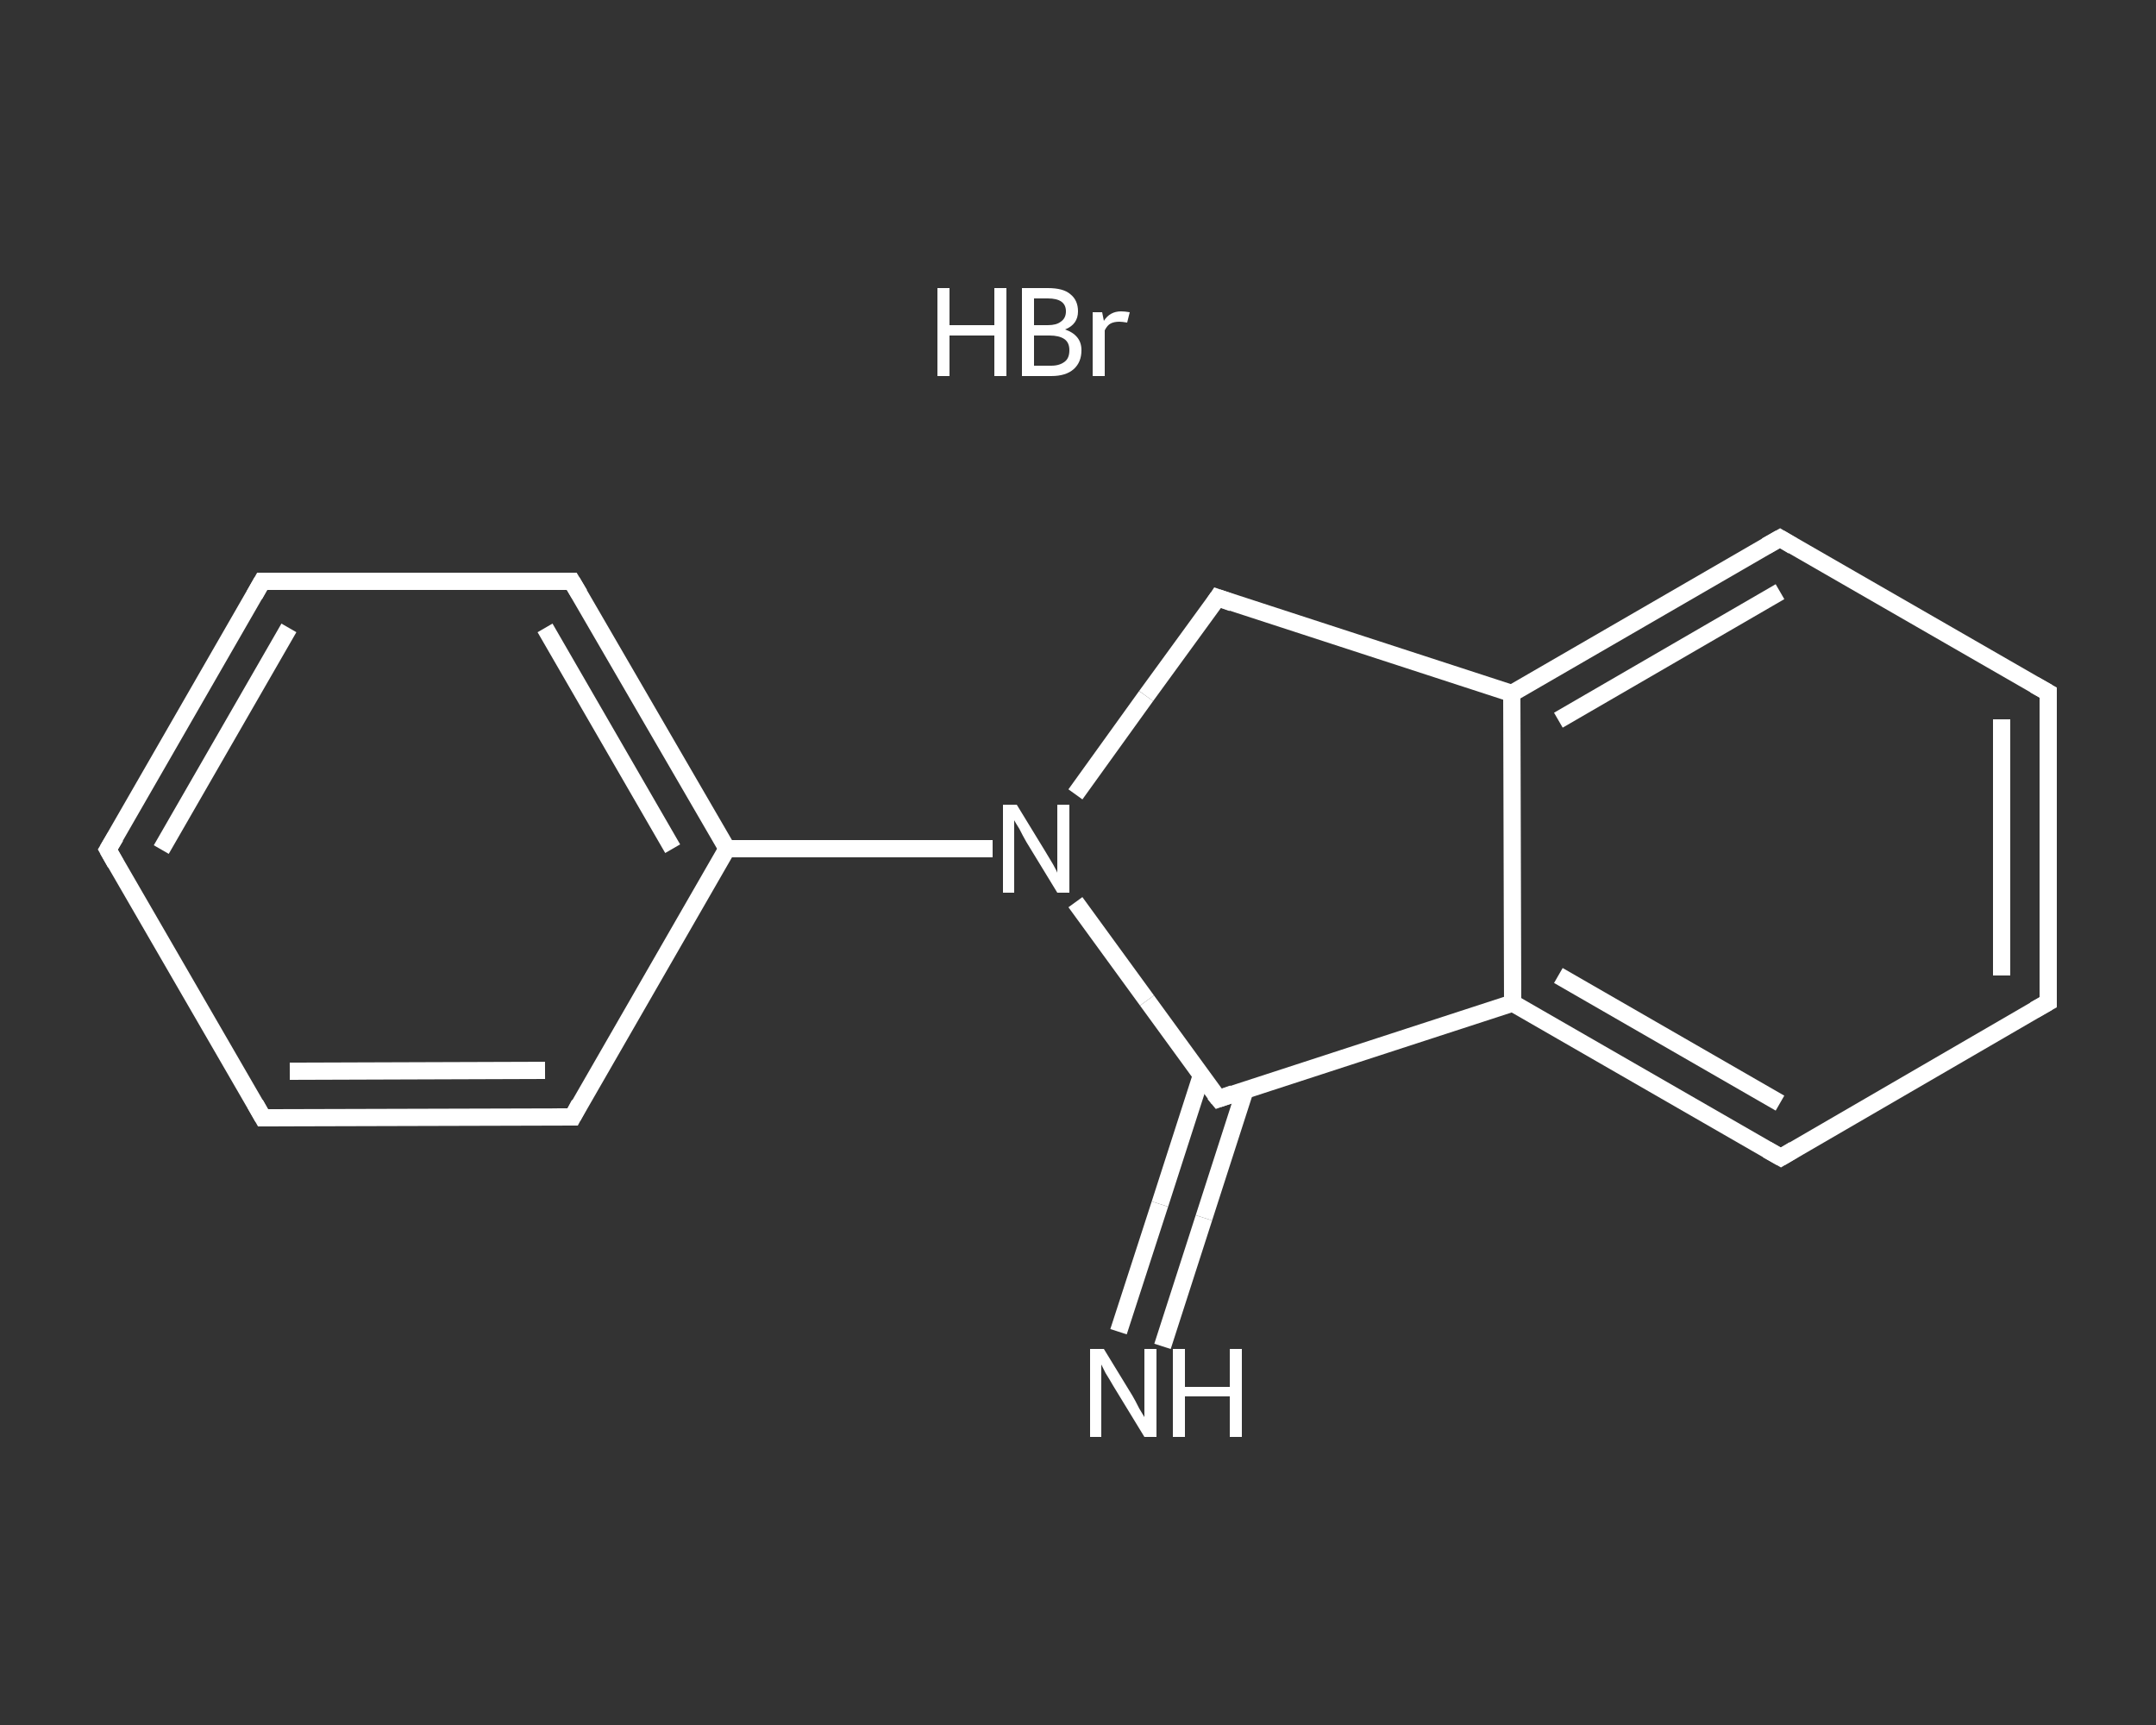 <?xml version='1.0' encoding='iso-8859-1'?>
<svg version='1.1' baseProfile='full'
              xmlns='http://www.w3.org/2000/svg'
                      xmlns:rdkit='http://www.rdkit.org/xml'
                      xmlns:xlink='http://www.w3.org/1999/xlink'
                  xml:space='preserve'
width='250px' height='200px' viewBox='0 0 250 200'>
<rect x="0" y="0" width="250" height="200" fill="#333333" stroke="none"/>
<!-- END OF HEADER -->
<rect style='opacity:1.0;fill:transparent;stroke:none' width='250.0' height='200.0' x='0.0' y='0.0'> </rect>
<path class='bond-0 atom-1 atom-2' d='M 129.7,154.4 L 134.5,139.6' style='fill:none;fill-rule:evenodd;stroke:#FFFFFF;stroke-width:2.0px;stroke-linecap:butt;stroke-linejoin:miter;stroke-opacity:1' />
<path class='bond-0 atom-1 atom-2' d='M 134.5,139.6 L 139.3,124.7' style='fill:none;fill-rule:evenodd;stroke:#FFFFFF;stroke-width:2.0px;stroke-linecap:butt;stroke-linejoin:miter;stroke-opacity:1' />
<path class='bond-0 atom-1 atom-2' d='M 134.8,156.1 L 139.6,141.2' style='fill:none;fill-rule:evenodd;stroke:#FFFFFF;stroke-width:2.0px;stroke-linecap:butt;stroke-linejoin:miter;stroke-opacity:1' />
<path class='bond-0 atom-1 atom-2' d='M 139.6,141.2 L 144.4,126.3' style='fill:none;fill-rule:evenodd;stroke:#FFFFFF;stroke-width:2.0px;stroke-linecap:butt;stroke-linejoin:miter;stroke-opacity:1' />
<path class='bond-1 atom-2 atom-3' d='M 141.3,127.4 L 175.4,116.3' style='fill:none;fill-rule:evenodd;stroke:#FFFFFF;stroke-width:2.0px;stroke-linecap:butt;stroke-linejoin:miter;stroke-opacity:1' />
<path class='bond-2 atom-3 atom-4' d='M 175.4,116.3 L 206.5,134.2' style='fill:none;fill-rule:evenodd;stroke:#FFFFFF;stroke-width:2.0px;stroke-linecap:butt;stroke-linejoin:miter;stroke-opacity:1' />
<path class='bond-2 atom-3 atom-4' d='M 180.7,113.1 L 206.4,127.9' style='fill:none;fill-rule:evenodd;stroke:#FFFFFF;stroke-width:2.0px;stroke-linecap:butt;stroke-linejoin:miter;stroke-opacity:1' />
<path class='bond-3 atom-4 atom-5' d='M 206.5,134.2 L 237.5,116.2' style='fill:none;fill-rule:evenodd;stroke:#FFFFFF;stroke-width:2.0px;stroke-linecap:butt;stroke-linejoin:miter;stroke-opacity:1' />
<path class='bond-4 atom-5 atom-6' d='M 237.5,116.2 L 237.5,80.3' style='fill:none;fill-rule:evenodd;stroke:#FFFFFF;stroke-width:2.0px;stroke-linecap:butt;stroke-linejoin:miter;stroke-opacity:1' />
<path class='bond-4 atom-5 atom-6' d='M 232.1,113.1 L 232.1,83.4' style='fill:none;fill-rule:evenodd;stroke:#FFFFFF;stroke-width:2.0px;stroke-linecap:butt;stroke-linejoin:miter;stroke-opacity:1' />
<path class='bond-5 atom-6 atom-7' d='M 237.5,80.3 L 206.4,62.4' style='fill:none;fill-rule:evenodd;stroke:#FFFFFF;stroke-width:2.0px;stroke-linecap:butt;stroke-linejoin:miter;stroke-opacity:1' />
<path class='bond-6 atom-7 atom-8' d='M 206.4,62.4 L 175.3,80.4' style='fill:none;fill-rule:evenodd;stroke:#FFFFFF;stroke-width:2.0px;stroke-linecap:butt;stroke-linejoin:miter;stroke-opacity:1' />
<path class='bond-6 atom-7 atom-8' d='M 206.4,68.6 L 180.7,83.5' style='fill:none;fill-rule:evenodd;stroke:#FFFFFF;stroke-width:2.0px;stroke-linecap:butt;stroke-linejoin:miter;stroke-opacity:1' />
<path class='bond-7 atom-8 atom-9' d='M 175.3,80.4 L 141.2,69.3' style='fill:none;fill-rule:evenodd;stroke:#FFFFFF;stroke-width:2.0px;stroke-linecap:butt;stroke-linejoin:miter;stroke-opacity:1' />
<path class='bond-8 atom-9 atom-10' d='M 141.2,69.3 L 132.9,80.7' style='fill:none;fill-rule:evenodd;stroke:#FFFFFF;stroke-width:2.0px;stroke-linecap:butt;stroke-linejoin:miter;stroke-opacity:1' />
<path class='bond-8 atom-9 atom-10' d='M 132.9,80.7 L 124.7,92.1' style='fill:none;fill-rule:evenodd;stroke:#FFFFFF;stroke-width:2.0px;stroke-linecap:butt;stroke-linejoin:miter;stroke-opacity:1' />
<path class='bond-9 atom-10 atom-11' d='M 115.1,98.4 L 99.7,98.4' style='fill:none;fill-rule:evenodd;stroke:#FFFFFF;stroke-width:2.0px;stroke-linecap:butt;stroke-linejoin:miter;stroke-opacity:1' />
<path class='bond-9 atom-10 atom-11' d='M 99.7,98.4 L 84.3,98.4' style='fill:none;fill-rule:evenodd;stroke:#FFFFFF;stroke-width:2.0px;stroke-linecap:butt;stroke-linejoin:miter;stroke-opacity:1' />
<path class='bond-10 atom-11 atom-12' d='M 84.3,98.4 L 66.3,67.4' style='fill:none;fill-rule:evenodd;stroke:#FFFFFF;stroke-width:2.0px;stroke-linecap:butt;stroke-linejoin:miter;stroke-opacity:1' />
<path class='bond-10 atom-11 atom-12' d='M 78.0,98.4 L 63.2,72.8' style='fill:none;fill-rule:evenodd;stroke:#FFFFFF;stroke-width:2.0px;stroke-linecap:butt;stroke-linejoin:miter;stroke-opacity:1' />
<path class='bond-11 atom-12 atom-13' d='M 66.3,67.4 L 30.4,67.4' style='fill:none;fill-rule:evenodd;stroke:#FFFFFF;stroke-width:2.0px;stroke-linecap:butt;stroke-linejoin:miter;stroke-opacity:1' />
<path class='bond-12 atom-13 atom-14' d='M 30.4,67.4 L 12.5,98.5' style='fill:none;fill-rule:evenodd;stroke:#FFFFFF;stroke-width:2.0px;stroke-linecap:butt;stroke-linejoin:miter;stroke-opacity:1' />
<path class='bond-12 atom-13 atom-14' d='M 33.5,72.8 L 18.7,98.5' style='fill:none;fill-rule:evenodd;stroke:#FFFFFF;stroke-width:2.0px;stroke-linecap:butt;stroke-linejoin:miter;stroke-opacity:1' />
<path class='bond-13 atom-14 atom-15' d='M 12.5,98.5 L 30.5,129.6' style='fill:none;fill-rule:evenodd;stroke:#FFFFFF;stroke-width:2.0px;stroke-linecap:butt;stroke-linejoin:miter;stroke-opacity:1' />
<path class='bond-14 atom-15 atom-16' d='M 30.5,129.6 L 66.4,129.5' style='fill:none;fill-rule:evenodd;stroke:#FFFFFF;stroke-width:2.0px;stroke-linecap:butt;stroke-linejoin:miter;stroke-opacity:1' />
<path class='bond-14 atom-15 atom-16' d='M 33.6,124.2 L 63.2,124.1' style='fill:none;fill-rule:evenodd;stroke:#FFFFFF;stroke-width:2.0px;stroke-linecap:butt;stroke-linejoin:miter;stroke-opacity:1' />
<path class='bond-15 atom-10 atom-2' d='M 124.7,104.6 L 133.0,116.0' style='fill:none;fill-rule:evenodd;stroke:#FFFFFF;stroke-width:2.0px;stroke-linecap:butt;stroke-linejoin:miter;stroke-opacity:1' />
<path class='bond-15 atom-10 atom-2' d='M 133.0,116.0 L 141.3,127.4' style='fill:none;fill-rule:evenodd;stroke:#FFFFFF;stroke-width:2.0px;stroke-linecap:butt;stroke-linejoin:miter;stroke-opacity:1' />
<path class='bond-16 atom-16 atom-11' d='M 66.4,129.5 L 84.3,98.4' style='fill:none;fill-rule:evenodd;stroke:#FFFFFF;stroke-width:2.0px;stroke-linecap:butt;stroke-linejoin:miter;stroke-opacity:1' />
<path class='bond-17 atom-8 atom-3' d='M 175.3,80.4 L 175.4,116.3' style='fill:none;fill-rule:evenodd;stroke:#FFFFFF;stroke-width:2.0px;stroke-linecap:butt;stroke-linejoin:miter;stroke-opacity:1' />
<path d='M 143.0,126.8 L 141.3,127.4 L 140.8,126.8' style='fill:none;stroke:#FFFFFF;stroke-width:2.0px;stroke-linecap:butt;stroke-linejoin:miter;stroke-opacity:1;' />
<path d='M 204.9,133.3 L 206.5,134.2 L 208.0,133.3' style='fill:none;stroke:#FFFFFF;stroke-width:2.0px;stroke-linecap:butt;stroke-linejoin:miter;stroke-opacity:1;' />
<path d='M 235.9,117.1 L 237.5,116.2 L 237.5,114.4' style='fill:none;stroke:#FFFFFF;stroke-width:2.0px;stroke-linecap:butt;stroke-linejoin:miter;stroke-opacity:1;' />
<path d='M 237.5,82.1 L 237.5,80.3 L 235.9,79.4' style='fill:none;stroke:#FFFFFF;stroke-width:2.0px;stroke-linecap:butt;stroke-linejoin:miter;stroke-opacity:1;' />
<path d='M 207.9,63.3 L 206.4,62.4 L 204.8,63.3' style='fill:none;stroke:#FFFFFF;stroke-width:2.0px;stroke-linecap:butt;stroke-linejoin:miter;stroke-opacity:1;' />
<path d='M 142.9,69.9 L 141.2,69.3 L 140.8,69.9' style='fill:none;stroke:#FFFFFF;stroke-width:2.0px;stroke-linecap:butt;stroke-linejoin:miter;stroke-opacity:1;' />
<path d='M 67.2,68.9 L 66.3,67.4 L 64.5,67.4' style='fill:none;stroke:#FFFFFF;stroke-width:2.0px;stroke-linecap:butt;stroke-linejoin:miter;stroke-opacity:1;' />
<path d='M 32.2,67.4 L 30.4,67.4 L 29.5,69.0' style='fill:none;stroke:#FFFFFF;stroke-width:2.0px;stroke-linecap:butt;stroke-linejoin:miter;stroke-opacity:1;' />
<path d='M 13.4,97.0 L 12.5,98.5 L 13.4,100.1' style='fill:none;stroke:#FFFFFF;stroke-width:2.0px;stroke-linecap:butt;stroke-linejoin:miter;stroke-opacity:1;' />
<path d='M 29.6,128.0 L 30.5,129.6 L 32.3,129.6' style='fill:none;stroke:#FFFFFF;stroke-width:2.0px;stroke-linecap:butt;stroke-linejoin:miter;stroke-opacity:1;' />
<path d='M 64.6,129.5 L 66.4,129.5 L 67.2,128.0' style='fill:none;stroke:#FFFFFF;stroke-width:2.0px;stroke-linecap:butt;stroke-linejoin:miter;stroke-opacity:1;' />
<path class='atom-0' d='M 108.7 33.4
L 110.1 33.4
L 110.1 37.7
L 115.3 37.7
L 115.3 33.4
L 116.7 33.4
L 116.7 43.6
L 115.3 43.6
L 115.3 38.9
L 110.1 38.9
L 110.1 43.6
L 108.7 43.6
L 108.7 33.4
' fill='#FFFFFF'/>
<path class='atom-0' d='M 123.5 38.2
Q 124.4 38.5, 124.9 39.1
Q 125.4 39.7, 125.4 40.6
Q 125.4 42.0, 124.5 42.8
Q 123.6 43.6, 121.9 43.6
L 118.5 43.6
L 118.5 33.4
L 121.5 33.4
Q 123.3 33.4, 124.1 34.1
Q 125.0 34.8, 125.0 36.1
Q 125.0 37.6, 123.5 38.2
M 119.9 34.6
L 119.9 37.7
L 121.5 37.7
Q 122.5 37.7, 123.0 37.3
Q 123.6 36.9, 123.6 36.1
Q 123.6 34.6, 121.5 34.6
L 119.9 34.6
M 121.9 42.4
Q 122.9 42.4, 123.5 41.9
Q 124.0 41.5, 124.0 40.6
Q 124.0 39.7, 123.4 39.3
Q 122.8 38.9, 121.7 38.9
L 119.9 38.9
L 119.9 42.4
L 121.9 42.4
' fill='#FFFFFF'/>
<path class='atom-0' d='M 127.8 36.2
L 128.0 37.2
Q 128.7 36.1, 130.0 36.1
Q 130.4 36.1, 131.0 36.2
L 130.7 37.4
Q 130.1 37.3, 129.8 37.3
Q 129.2 37.3, 128.8 37.5
Q 128.4 37.7, 128.1 38.3
L 128.1 43.6
L 126.7 43.6
L 126.7 36.2
L 127.8 36.2
' fill='#FFFFFF'/>
<path class='atom-1' d='M 128.0 156.4
L 131.3 161.8
Q 131.6 162.3, 132.1 163.3
Q 132.7 164.3, 132.7 164.3
L 132.7 156.4
L 134.1 156.4
L 134.1 166.6
L 132.7 166.6
L 129.1 160.7
Q 128.7 160.0, 128.2 159.2
Q 127.8 158.4, 127.7 158.2
L 127.7 166.6
L 126.4 166.6
L 126.4 156.4
L 128.0 156.4
' fill='#FFFFFF'/>
<path class='atom-1' d='M 136.0 156.4
L 137.4 156.4
L 137.4 160.8
L 142.6 160.8
L 142.6 156.4
L 144.0 156.4
L 144.0 166.6
L 142.6 166.6
L 142.6 161.9
L 137.4 161.9
L 137.4 166.6
L 136.0 166.6
L 136.0 156.4
' fill='#FFFFFF'/>
<path class='atom-10' d='M 117.9 93.3
L 121.2 98.7
Q 121.5 99.2, 122.1 100.2
Q 122.6 101.1, 122.6 101.2
L 122.6 93.3
L 124.0 93.3
L 124.0 103.5
L 122.6 103.5
L 119.0 97.6
Q 118.6 96.9, 118.2 96.1
Q 117.7 95.3, 117.6 95.1
L 117.6 103.5
L 116.3 103.5
L 116.3 93.3
L 117.9 93.3
' fill='#FFFFFF'/>
</svg>
